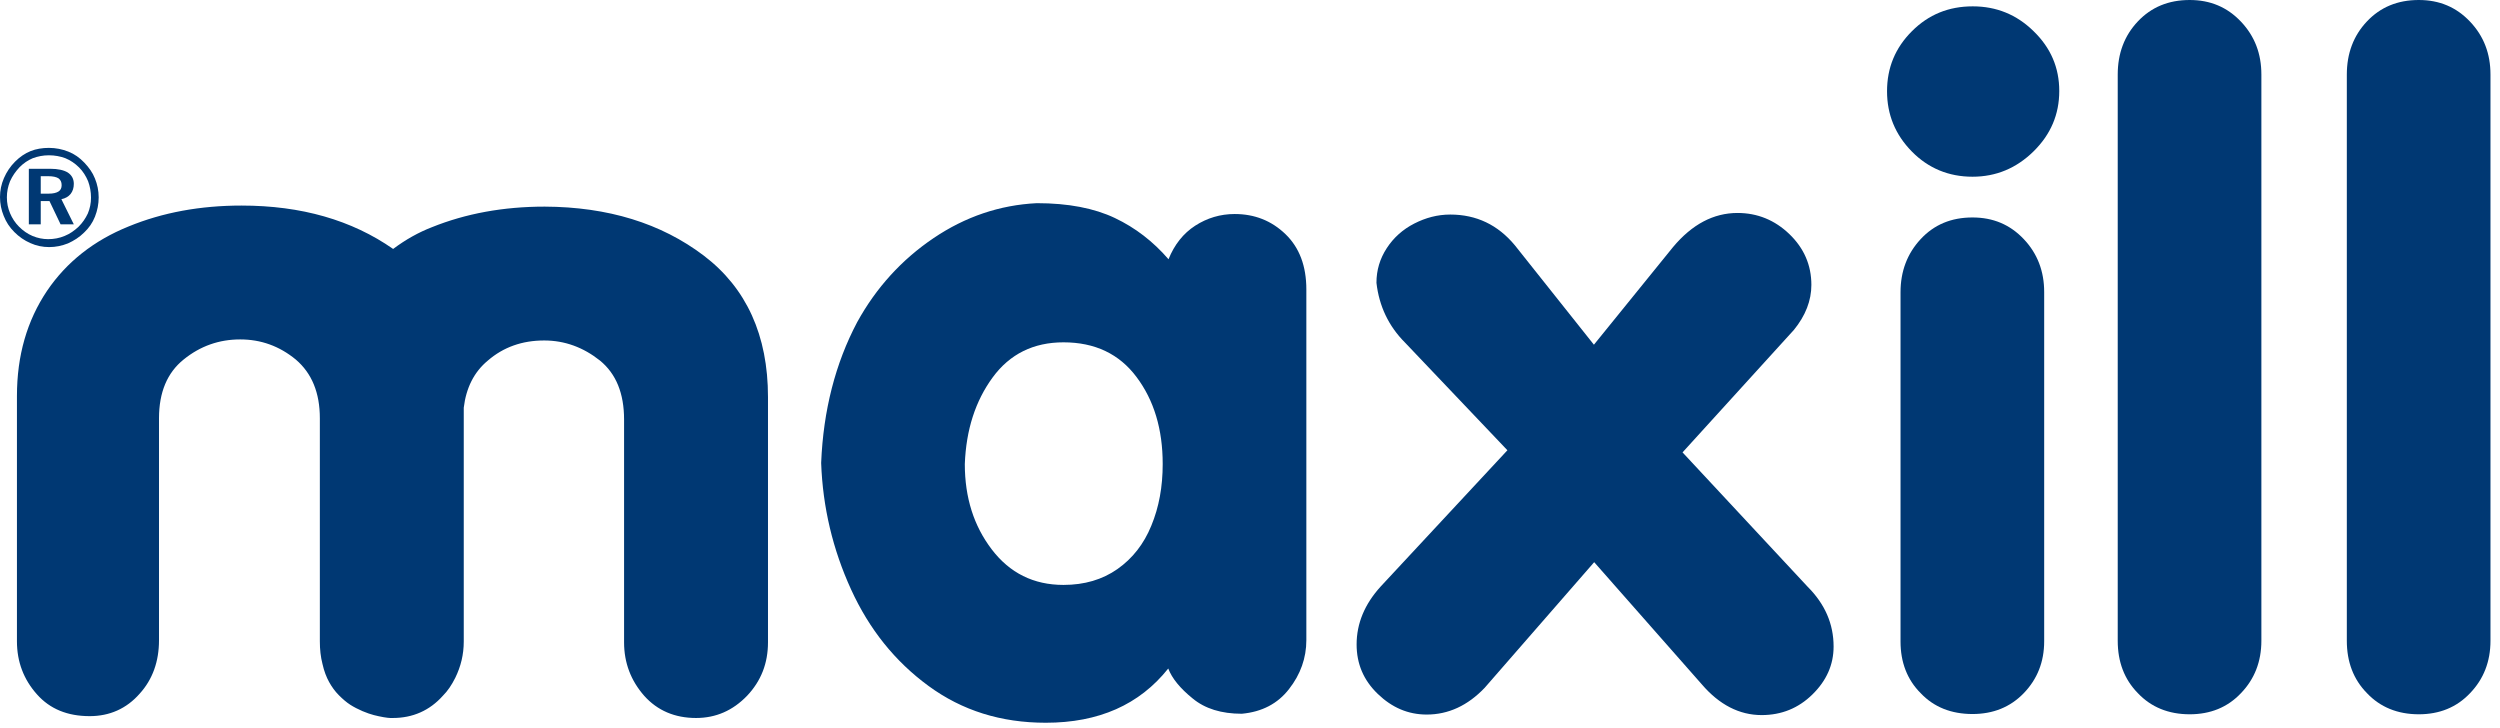 <?xml version="1.0" encoding="utf-8"?>
<!-- Generator: Adobe Illustrator 27.0.0, SVG Export Plug-In . SVG Version: 6.00 Build 0)  -->
<svg version="1.1" id="Layer_1" xmlns="http://www.w3.org/2000/svg" xmlns:xlink="http://www.w3.org/1999/xlink" x="0px" y="0px"
	 viewBox="0 0 945 275.3" style="enable-background:new 0 0 945 275.3;" xml:space="preserve">
<style type="text/css">
	.st0{fill:#003873;}
</style>
<g>
	<path class="st0" d="M18.5,55.9c2.6,0,5,0.5,7.3,1.4s4.3,2.3,6.1,4.2c1.7,1.8,3.1,3.7,4,6c0.9,2.2,1.4,4.6,1.4,7.1
		c0,2.6-0.5,5-1.4,7.3s-2.3,4.3-4.1,6C30,89.7,27.9,91,25.7,92c-2.3,0.9-4.6,1.4-7.1,1.4s-4.9-0.5-7.1-1.5c-2.3-1-4.3-2.4-6.1-4.2
		c-1.8-1.8-3.1-3.8-4-6.1C0.5,79.4,0,77,0,74.5s0.5-4.9,1.5-7.2c1-2.3,2.4-4.4,4.2-6.2s3.7-3.1,5.9-4C13.6,56.3,16,55.9,18.5,55.9z
		 M18.5,58.7c-2.2,0-4.2,0.4-6.1,1.1c-1.9,0.8-3.5,1.9-5,3.4c-1.5,1.6-2.7,3.3-3.6,5.3c-0.8,2-1.2,4-1.2,6.1s0.4,4.1,1.2,6
		s1.9,3.6,3.4,5.1s3.2,2.7,5.1,3.5s3.9,1.2,5.9,1.2c2.2,0,4.3-0.4,6.2-1.2c2-0.8,3.7-2,5.3-3.5c1.5-1.5,2.6-3.1,3.5-5
		c0.8-1.9,1.2-3.9,1.2-6c0-2.2-0.4-4.3-1.1-6.2c-0.8-1.9-1.9-3.7-3.4-5.2c-1.6-1.6-3.3-2.7-5.2-3.5C22.8,59.1,20.7,58.7,18.5,58.7z
		 M10.9,63.8H19c2.9,0,5.1,0.5,6.6,1.4c1.5,1,2.3,2.4,2.3,4.3c0,1.5-0.4,2.8-1.2,3.8c-0.8,1-2,1.7-3.5,2l4.7,9.5h-5L18.7,76h-3.3
		v8.8h-4.5C10.9,84.8,10.9,63.8,10.9,63.8z M15.4,66.6v6.6h3c1.7,0,2.9-0.3,3.7-0.8c0.8-0.5,1.2-1.3,1.2-2.4c0-1.2-0.4-2-1.2-2.6
		c-0.8-0.5-2.1-0.8-3.9-0.8C18.2,66.6,15.4,66.6,15.4,66.6z"/>
	<g>
		<path class="st0" d="M266,96.6c16.2,12.3,24.3,30.2,24.3,53.5v92.7c0,7.9-2.6,14.6-7.9,20.2c-5.4,5.6-11.8,8.4-19.3,8.4
			c-8,0-14.6-2.8-19.6-8.4c-5-5.7-7.6-12.4-7.6-20.2v-84.2c0-9.9-3-17.3-9.1-22.3c-6.3-5-13.3-7.6-21.1-7.6
			c-8.3,0-15.4,2.5-21.3,7.6c-5.2,4.3-8.2,10.3-9.1,17.8v88.4c0,4.9-1.1,9.4-3.2,13.7c-1.4,2.8-2.9,5-4.7,6.8
			c-5,5.6-11.4,8.4-18.9,8.4c-0.2,0-0.6,0-1,0s-1.3-0.1-2.5-0.3c-1.2-0.2-2.5-0.5-3.7-0.8c-1.2-0.3-2.6-0.8-4.3-1.5
			c-1.6-0.7-3.2-1.5-4.6-2.4c-1.4-0.9-2.8-2.1-4.3-3.6s-2.7-3.2-3.7-5c-1-1.8-1.9-4.1-2.5-6.8c-0.7-2.7-1-5.5-1-8.6v-84.3
			c0-9.6-3-17-9.1-22.2c-6.2-5.1-13.2-7.6-21-7.6c-8,0-15.1,2.5-21.4,7.6c-6.2,5-9.3,12.4-9.3,22.2v83.9c0,8-2.4,14.8-7.3,20.2
			c-5,5.7-11.4,8.5-18.9,8.5c-8.4,0-15-2.7-19.9-8.2c-5.1-5.7-7.6-12.4-7.6-20.1v-92.7c0-15.3,3.8-28.5,11.4-39.8
			c7.4-10.9,17.7-19,30.8-24.3c12.9-5.3,27.1-7.9,42.7-7.9c22.6,0,41.7,5.5,57.3,16.4c4.8-3.6,9.7-6.3,14.6-8.2
			c12.9-5.2,27.1-7.8,42.7-7.8C229.8,78.2,249.9,84.4,266,96.6z"/>
		<path class="st0" d="M324,121.8c7.2-13.1,16.9-23.7,28.9-31.8c12-8.1,25-12.5,39-13.2c11.9,0,21.7,1.9,29.5,5.6
			c7.8,3.7,14.5,8.9,20.3,15.6c2.2-5.5,5.6-9.8,10.1-12.7c4.5-2.9,9.5-4.4,14.9-4.4c7.5,0,13.9,2.5,19.2,7.6
			c5.3,5.1,7.9,12.1,7.9,20.9v132.6c0,6.7-2.2,12.9-6.5,18.4c-4.3,5.6-10.3,8.7-17.9,9.4c-7.7,0-13.9-1.9-18.6-5.8
			c-4.7-3.8-7.8-7.6-9.2-11.3c-10.9,13.7-26.3,20.5-46.3,20.5c-16.9,0-31.6-4.6-44.3-13.9c-12.7-9.3-22.4-21.4-29.3-36.5
			c-6.9-15.1-10.7-31-11.3-47.8C311.2,155.1,315.8,137.3,324,121.8z M402,129.4c-11.3,0-20.3,4.4-26.8,13.3
			c-6.5,8.9-10,19.7-10.5,32.7c0,12.7,3.4,23.4,10.2,32.3c6.8,8.9,15.8,13.4,27.1,13.4c7.9,0,14.7-2,20.4-6c5.7-4,10-9.5,12.8-16.4
			c2.9-7,4.3-14.7,4.3-23.3c0-13.2-3.3-24.1-9.9-32.9C423.1,133.8,413.9,129.4,402,129.4z"/>
		<path class="st0" d="M569.8,170.2l-38.7-40.7c-6.2-6.2-9.8-13.8-10.8-22.6c0-4.8,1.3-9.1,3.9-13.1c2.6-4,6.1-7.1,10.4-9.3
			c4.3-2.2,8.8-3.4,13.6-3.4c9.9,0,18,3.9,24.4,11.6l29.9,37.6l29.9-36.9c7.2-8.6,15.3-12.9,24.4-12.9c7.5,0,14.1,2.7,19.6,8
			s8.3,11.7,8.3,19.2c0,5.9-2.2,11.6-6.6,17l-42.1,46.3l47.3,50.8c6.5,6.5,9.8,14,9.8,22.6c0,6.9-2.7,12.9-8,18.1
			c-5.3,5.2-11.7,7.8-19.2,7.8c-8.4,0-16-3.9-22.6-11.6l-40.7-46.2L561.2,260c-6.4,6.7-13.7,10.1-21.9,10.1c-7,0-13.1-2.6-18.5-7.8
			c-5.4-5.2-8-11.4-8-18.7c0-7.9,3-15.2,9.1-21.9L569.8,170.2z"/>
		<path class="st0" d="M745.6,66.8c-9,0-16.7-3.2-22.9-9.5c-6.3-6.4-9.4-14-9.4-22.8c0-8.9,3.1-16.4,9.4-22.7
			c6.3-6.3,13.9-9.4,23-9.4c8.9,0,16.6,3.1,23,9.4c6.5,6.3,9.7,13.8,9.7,22.6c0,8.8-3.2,16.4-9.7,22.8
			C762.2,63.6,754.5,66.8,745.6,66.8z M718.4,242.5v-132c0-7.9,2.5-14.6,7.6-20.1c5.1-5.5,11.6-8.2,19.6-8.2
			c7.8,0,14.2,2.7,19.4,8.2c5.2,5.5,7.7,12.2,7.7,20v132c0,7.8-2.6,14.3-7.7,19.6s-11.6,7.9-19.4,7.9c-8,0-14.6-2.6-19.6-7.9
			C720.9,256.9,718.4,250.3,718.4,242.5z"/>
		<path class="st0" d="M800.5,242.2v-214c0-8,2.5-14.7,7.6-20.1c5.1-5.4,11.6-8.1,19.6-8.1c7.8,0,14.2,2.7,19.4,8.2
			c5.2,5.5,7.7,12.1,7.7,20v214c0,7.9-2.6,14.5-7.7,19.8c-5.1,5.4-11.6,8-19.4,8c-8,0-14.6-2.7-19.6-8
			C803,256.8,800.5,250.2,800.5,242.2z"/>
		<path class="st0" d="M887.1,242.2v-214c0-8,2.5-14.7,7.6-20.1c5.1-5.4,11.6-8.1,19.6-8.1c7.8,0,14.2,2.7,19.4,8.2
			c5.2,5.5,7.7,12.1,7.7,20v214c0,7.9-2.6,14.5-7.7,19.8c-5.1,5.4-11.6,8-19.4,8c-8,0-14.6-2.7-19.6-8
			C889.6,256.8,887.1,250.2,887.1,242.2z"/>
	</g>
</g>
</svg>
